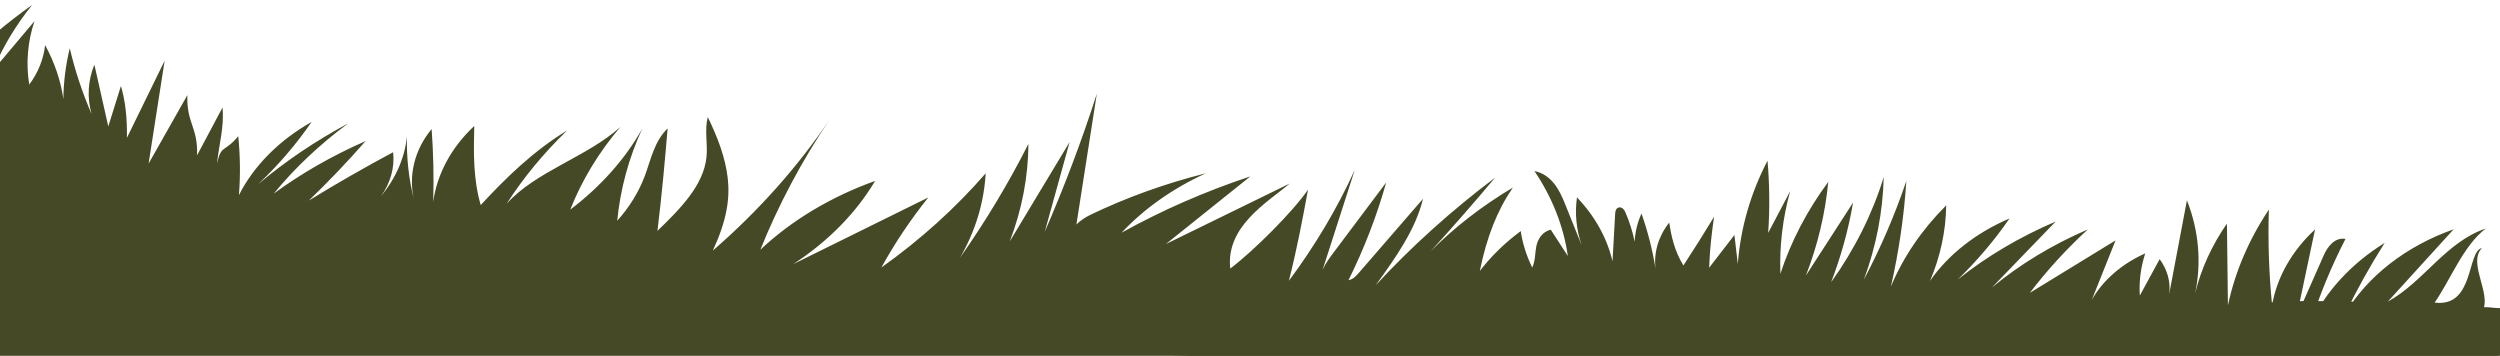 <?xml version="1.0" encoding="utf-8"?>
<!-- Generator: Adobe Illustrator 25.4.2, SVG Export Plug-In . SVG Version: 6.00 Build 0)  -->
<svg version="1.1" id="Layer_1" xmlns="http://www.w3.org/2000/svg" xmlns:xlink="http://www.w3.org/1999/xlink" x="0px" y="0px"
	 viewBox="0 0 5967.3 849.2" style="enable-background:new 0 0 5967.3 849.2;" xml:space="preserve">
<style type="text/css">
	.st0{fill:#464926;stroke:#000000;stroke-miterlimit:10;}
	.st1{fill:#464926;}
</style>
<path class="st0" d="M5975.5,736.7c-207-13-433-19.3-506.5-16.7c-85,3-167.9,18.2-252.7,22.8c-100.7,5.5-201.8-3.8-302.2-11.1
	c-518.8-37.6-1047.6-19.8-1557,52.4c-142-35-268.2-72.3-403.1-83.2c-224.8-18.3-446.1,37.6-670.3,58.7
	c-205.7-14.1-326.6-23.4-447.5-32.6c-79.4-6.1-158.8-12.2-238.1-18.3c-228.9-17.6-462.9-35-688.3-4.5
	C686.3,698,631.1,580.8,430.3,564.4c-101-8.2-353-124.8-454.8-122.2v410h6000"/>
<path class="st1" d="M-32.3,628.8c6.5,7.3,13.5,14.4,21,21.4c33,31.2,66.3,62.6,103.2,90.9l5867,230.9c2.4-61,3.4-87.3,6.1-155.2
	c-8.7-24.7-127.4-11.1-111-28.5c14.5-15.3,51.1-22.5,65.6-37.8c37-39.1-32.5-119.3,4.5-158.5c-36.4,8.1-17.6,142.5-112.8,130.2
	c37.6-53.8,68.8-136.7,122.1-176.7c-95.4,31.7-148.8,128-233.9,174.4c52.4-57.5,104.8-115.1,157.2-172.6
	c-113.4,39.9-207,112.8-259.2,202c28-57.7,59.6-114.3,94.5-169.5c-80.1,49.6-142.1,117.3-177.1,193.1
	c21.8-69.1,49.7-136.8,83.6-202.6c-25.5-4.7-42.9,18.8-51.5,38.2c-21.7,49.1-43.5,98.3-65.2,147.4c14.7-69.4,29.3-138.8,44-208.2
	c-55,50.6-91,114.1-102.5,180.7c-7.5-75.9-10.1-152.1-7.7-228.1c-47.6,71.2-80.7,148.7-97.7,228.5c-0.8-65-1.6-130.1-2.4-195.1
	c-36.1,51.9-61.8,108.4-76,166.9c15.7-73.7,8.9-150.6-19.5-222.5c-14.1,74.6-28.2,149.2-42.3,223.8c3.8-28.6-4.3-58.2-22.8-83.3
	c-15.8,28.9-31.5,57.9-47.3,86.8c-2.2-33.9,2.2-67.9,12.9-100.6c-56.1,25-101.5,64.5-127.6,111.1c18.9-47.4,37.8-94.7,56.7-142.1
	c-68.2,41.7-136.3,83.5-204.5,125.2c40.7-53.5,87-104.2,138.4-151.4c-84.8,36.5-162.3,83.4-228.9,138.6
	c50.7-52.5,101.4-104.9,152.1-157.4c-86,36.7-165.1,83.5-233.7,138.4c46.7-45.4,88.1-94.2,123.5-145.7
	c-79.6,33.9-146.3,86.2-189.8,149c24.8-57.8,37.9-118.9,38.7-180.3c-57.9,57.7-102.8,123.6-132,193.8c19-83.2,31.3-167.5,36.9-252.2
	c-27.1,80.4-61,159.2-101.5,235.8c29.4-79.3,45.4-161.9,47.5-244.9c-27.1,87.9-69.5,172.6-125.6,251
	c23.8-62.1,41.4-125.7,52.4-190.2c-37.5,58-75.1,116.1-112.6,174.2c28.2-72.5,46.1-147.6,53.4-223.6
	c-50.6,68.4-89.2,142.4-114.3,219.4c-2.4-66.3,5.5-132.8,23.4-197.3c-17.5,33.2-35,66.4-52.5,99.7c3.9-57.4,3.4-115-1.6-172.4
	c-40.6,78.1-64.6,161.8-70.9,246.6c-2.7-23.1-5.4-46.1-8.1-69.2c-20.1,26.1-40.2,52.1-60.4,78.2c2.2-53.3,7-87.5,11.8-121.7
	c-23.6,39.1-48,77.8-73.2,116.3c-21.5-35.7-28.6-69-33.9-102.4c-25.7,32.4-37.3,71.8-32.6,110.3c-7.1-44.5-18.3-88.6-33.5-132
	c-9.8,21.6-15.3,44.4-16.3,67.5c-4.8-24-12.3-47.7-22.3-70.7c-2.4-5.5-7-12-14.2-11.4c-7.5,0.6-9.7,8.3-10,14.3
	c-2.1,38.2-4.3,76.4-6.4,114.5c-12.6-55-42-107.9-84.8-152.8c-5.5,38-1.6,77,11.1,114.2c-13.5-33.5-26.9-67-40.4-100.5
	c-12.7-31.6-31.6-68.1-72.2-76.4c42.5,63,69.7,132.2,79.7,202.8c-13.6-21-27.2-42-40.8-62.9c-20.6,5-31.1,23-34.5,39.9
	c-3.3,16.9-2,34.6-9.7,50.5c-13.7-28-23-57.3-27.5-87c-37.8,28-70.8,60.2-97.7,95.3c17-82.2,41.1-143.7,79-199.2
	c-73.5,43.7-139.7,95-196.5,152.2c52.9-57.7,104.2-116.4,154-175.8c-104.4,78.6-199.9,164.6-284.9,256.7
	c47.1-65.3,94.9-132.1,112.9-206.3c-51.3,59.2-102.5,118.3-153.8,177.5c-6.2,7.2-13.3,14.8-24.1,16.8c37.6-75.7,67.7-153.8,90-233.3
	c-41.6,55.4-83.1,110.8-124.7,166.1c-10.2,13.6-20.6,27.6-27.1,42.5c25.6-79.5,51.2-159,76.8-238.5c-42,92-94.7,180.7-157.3,264.7
	c19.7-77.4,32.7-147.5,45.7-217.6c-36.9,53.7-130,146.2-185.6,188.4c-11.3-101.4,90.6-159.3,141.9-203
	c-98.5,48.1-197,96.3-295.5,144.4c67.2-53.8,134.4-107.7,201.6-161.5c-108.2,36-211.4,81.1-307.3,134.4
	c53.8-57.5,122.7-106.1,201.2-141.8c-96.8,24.3-189.7,57.7-276.2,99.4c-11.8,5.7-24.1,13.8-32.9,22.8
	c16.2-104,32.5-207.9,48.7-311.9c-35.7,111.1-77.2,221.1-124.3,329.4c19.8-71.4,39.6-142.9,59.4-214.3
	c-47.7,79.1-95.3,158.3-143,237.4c29-75.2,44.1-153.9,44.7-233c-47.2,93.3-101.8,184.2-163.5,272c36.7-63,57.6-131.9,61.4-201.7
	c-71.4,82.4-155.1,158-248.9,224.8c31.9-57.9,69.3-113.9,112-167.2c-107.6,53.1-215.3,106.3-322.9,159.4
	c82.9-53.6,150.3-122.1,196-198.9c-105.4,37.8-199.7,94.3-274,164.3c42.9-106.7,97.9-210.1,164-308.8
	c-75.9,112.3-169.2,216.9-277.4,310.8c33.2-72,41.2-123.5,35.5-173.3c-5.8-49.8-24.7-98.4-47.6-145.3c-8.1,30.9,0,63.1-3,94.7
	c-6.5,67.9-63,124.6-117.1,176.8c11.3-92.9,17.8-168.7,24.3-244.5c-32.3,31.5-39.8,74.2-54.4,113.2c-14.4,38.3-36.7,74.7-65.9,107.2
	c7.2-75.1,27.3-149.3,59.7-219.7c-40.8,72.5-99.5,138.4-171.8,193.1c27.6-70,68-136.7,119.6-197.3
	c-78.7,71.3-202.7,106.2-271.7,183.6c40.1-62.3,88.6-121.1,144.5-175.1c-80.9,49.3-145.9,112.8-206.2,178
	c-18.3-63.4-16.9-126.1-15.4-188.8c-54.4,50.7-88.9,114.6-98,181.2c1.8-57.9,0.5-115.9-3.7-173.9c-40.9,49.2-56.2,111.6-41.8,170.1
	c-12.8-50.5-18.6-102.1-17-153.4c-5.1,51.2-26.7,101.1-62.2,143.6c22.8-31.4,33.1-68.5,29.1-105c-68.6,36.7-135.7,75.2-201.2,115.4
	c47.6-45.8,92.7-93.1,135.4-141.9c-79.2,34.6-152.9,76.8-219.1,125.3c50.3-61.4,110.1-117.8,177.7-167.6
	C753,336.4,680.9,385,616.6,439.4c48.4-46,91.1-95.7,127.2-148.4c-77.3,43.6-138.2,104.9-173.5,174.8c3.7-46.8,3.1-93.9-1.6-140.8
	c-32.1,39.4-41.2,19.4-50.7,65.9c5.1-50.4,17.1-84,13.3-134.6c-22.4,42-38.4,72.5-60.9,114.4c2.4-67.6-25.5-76.1-23.1-143.7
	c-30.9,54.5-61.7,109-92.6,163.5c12.8-81.9,25.5-163.7,38.3-245.6c-30,61.3-60,122.7-90,184c0.7-49.9-3.9-87.3-14.3-123.7
	c-10.1,32.2-20.1,64.4-30.2,96.6c-11-49.2-22.1-98.4-33.2-147.5c-15.5,37.7-17.8,78.9-6.7,118c-22.1-51.3-39.6-103.9-52-157.1
	c-9.8,39.9-14.9,80.5-15.3,121.3c-6.4-44.3-21.2-87.9-43.6-128.9c-3.6,33.3-16.6,65.7-37.9,94.3c-8.2-50.7-3.9-102.4,12.5-151.4
	C50.2,88.5,18.1,126.6-14,164.7c-1.1,1.3-2.1,2.5-3.2,3.8c1.1-2.6,2.2-5.2,3.4-7.9C8.9,108.3,39.3,58.3,76.7,11.8
	C46.3,33.3,17.1,55.9-10.7,79.5"/>
</svg>
